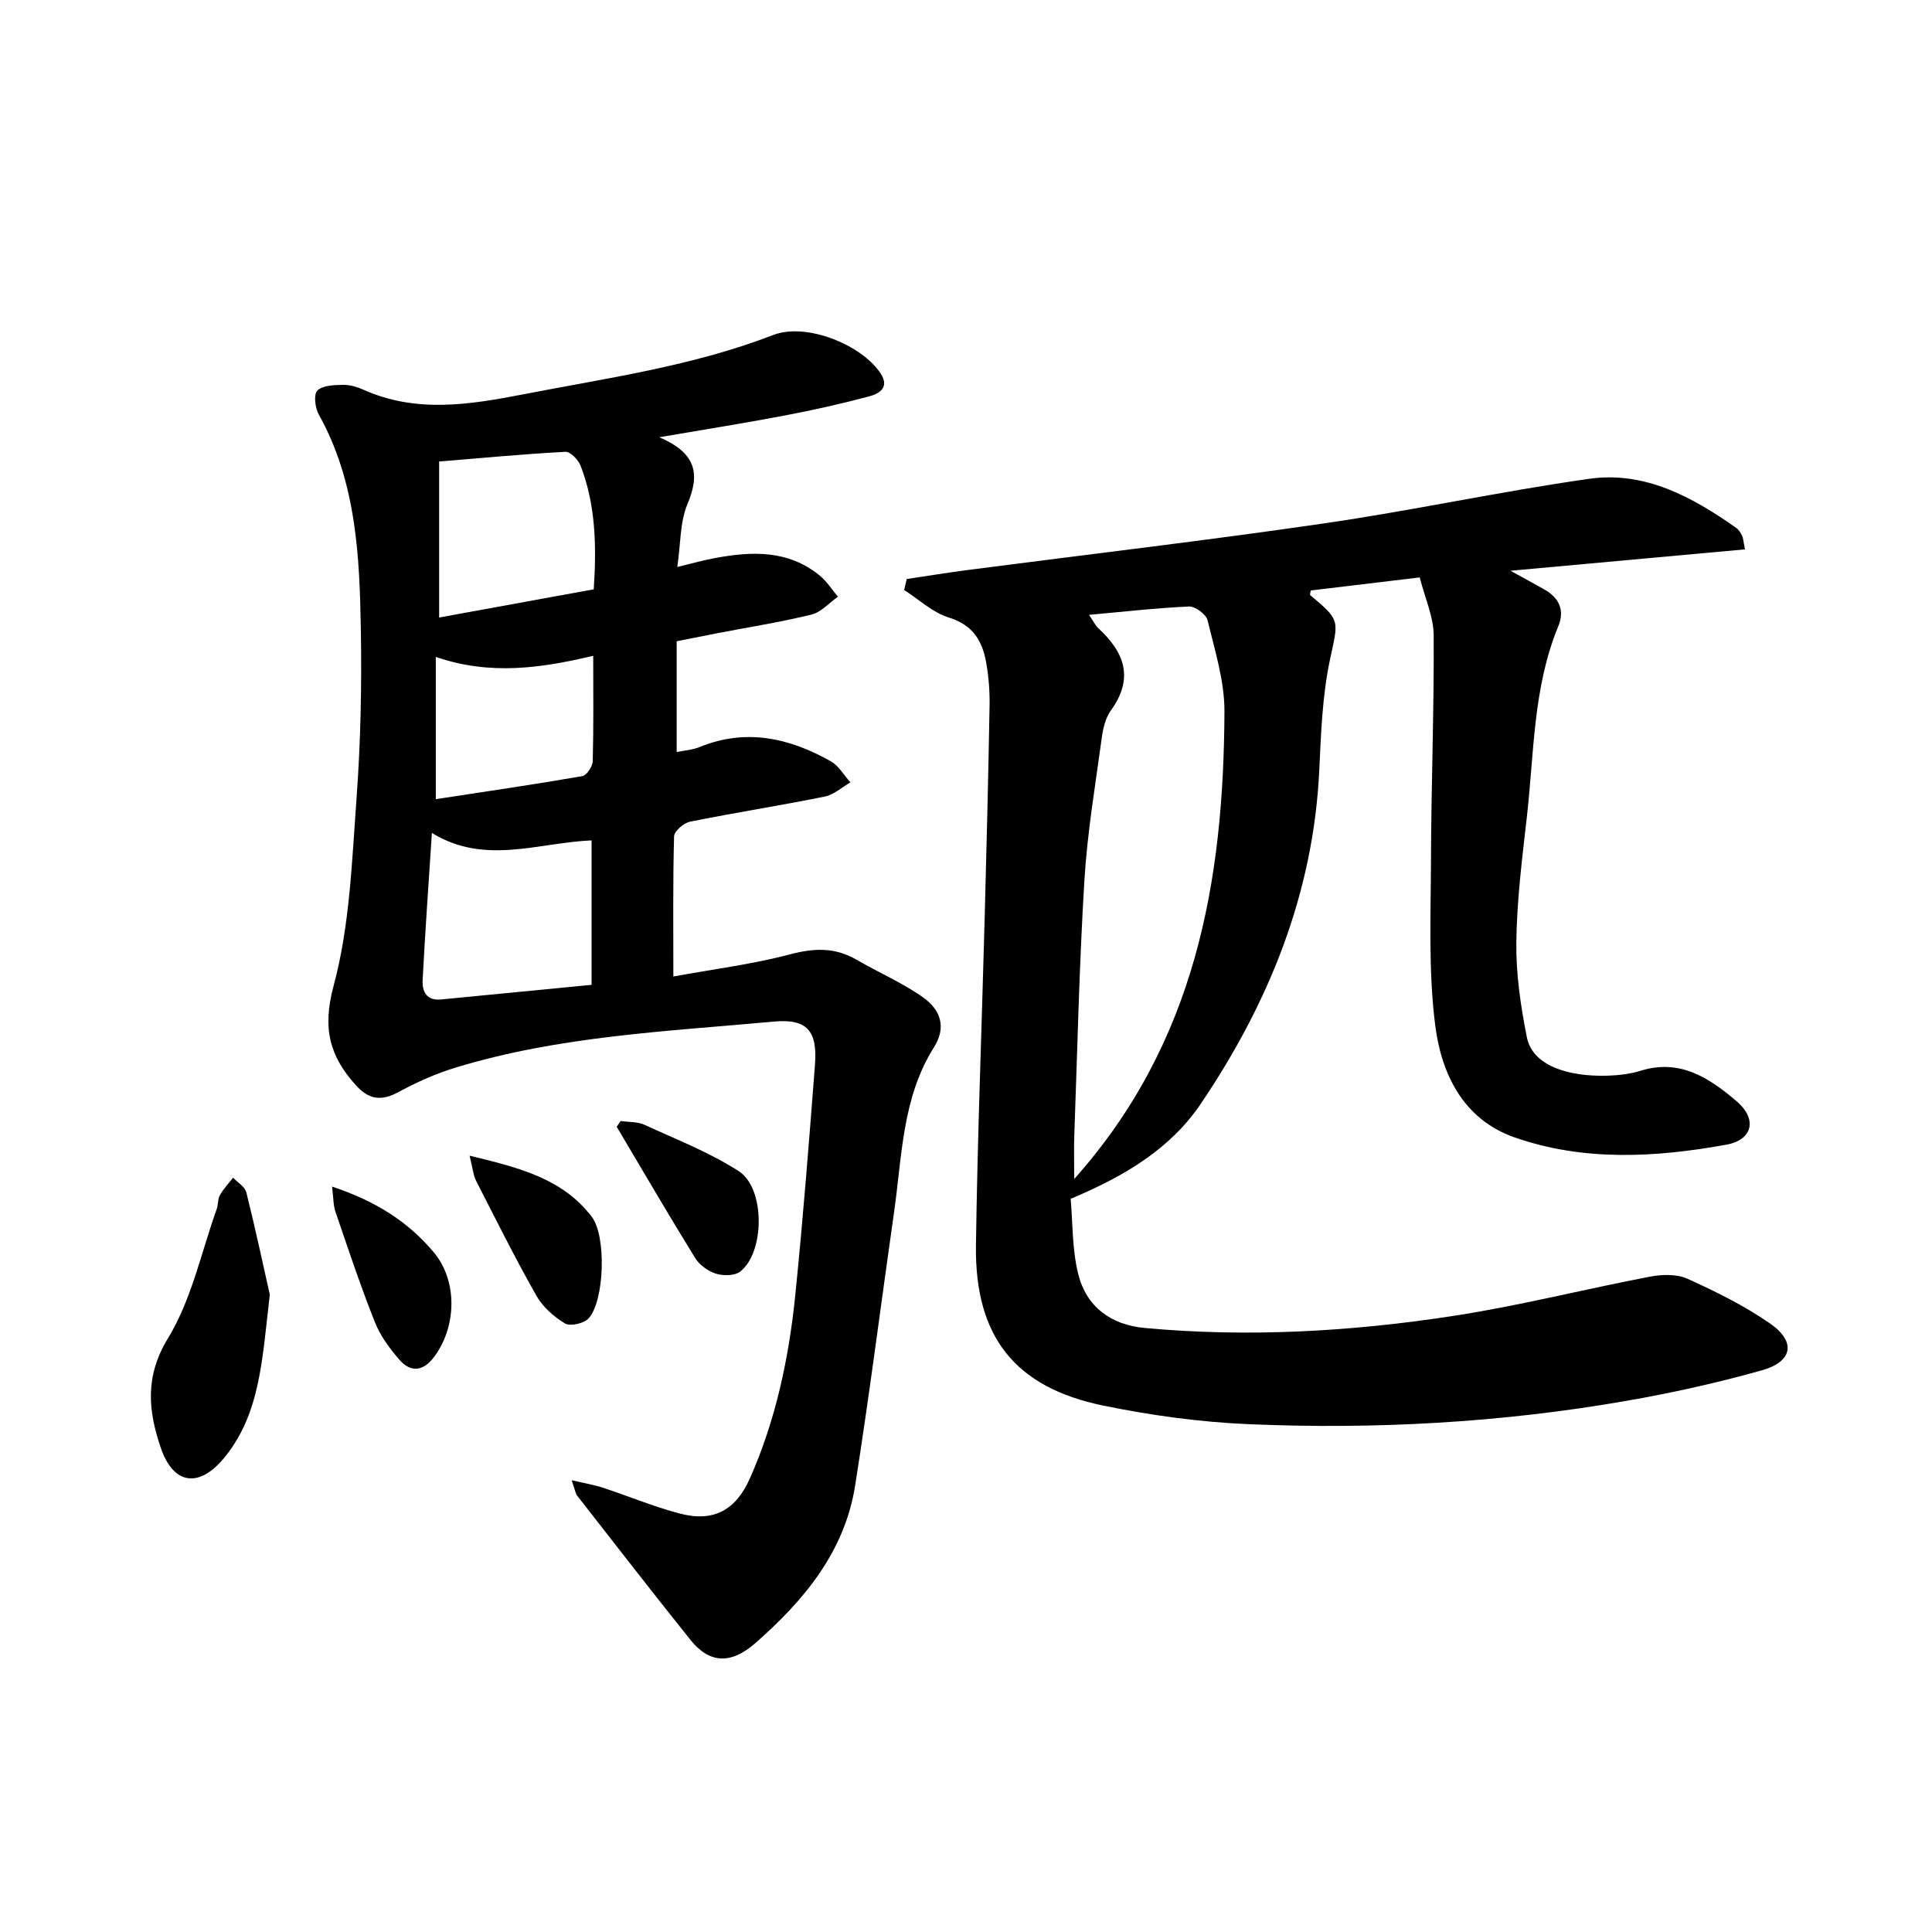 <svg enable-background="new 0 0 400 400" viewBox="0 0 400 400" xmlns="http://www.w3.org/2000/svg"><g fill="#000001"><path d="m293.94 119.55c-8.1.97-15.33 1.83-22.56 2.7-.05.41-.23.88-.1.98 6.41 5.33 5.79 5.2 4.05 13.47-1.56 7.42-1.83 15.16-2.19 22.78-1.21 25.52-10.46 48.22-24.54 69.06-6.28 9.3-15.73 14.97-26.93 19.66.43 4.79.27 10.35 1.56 15.55 1.67 6.76 6.7 10.54 13.75 11.19 21.49 1.99 42.9.75 64.14-2.53 13.59-2.1 26.97-5.51 40.48-8.09 2.51-.48 5.57-.57 7.79.44 5.87 2.65 11.73 5.56 17.01 9.2 5.52 3.81 4.81 7.95-1.69 9.77-9.25 2.59-18.67 4.69-28.14 6.33-25.82 4.49-51.9 5.92-78.06 4.8-10.08-.43-20.21-1.82-30.1-3.85-18.32-3.76-26.62-14.32-26.35-33.22.32-22.63 1.21-45.24 1.81-67.87.39-14.64.76-29.28 1.01-43.92.05-2.97-.19-6-.72-8.92-.8-4.43-2.78-7.71-7.7-9.22-3.36-1.03-6.2-3.75-9.27-5.71.18-.76.36-1.51.54-2.27 4.24-.63 8.47-1.33 12.73-1.88 24.54-3.2 49.13-6.06 73.62-9.63 18.38-2.67 36.57-6.63 54.95-9.24 11.5-1.63 21.33 3.74 30.46 10.19.52.36.88 1 1.19 1.59.22.41.22.94.6 2.83-15.91 1.45-31.62 2.89-48.56 4.43 2.99 1.65 5.05 2.74 7.07 3.9 3.03 1.73 4.2 4.28 2.84 7.58-5.26 12.72-5 26.35-6.53 39.67-.98 8.58-2.06 17.2-2.16 25.82-.08 6.54.9 13.17 2.18 19.61 1.18 5.91 8.57 8.19 16.66 7.96 2.31-.07 4.7-.34 6.89-1.02 8.17-2.55 14.25 1.51 19.9 6.33 4.3 3.67 3.33 7.99-2.18 8.98-14.66 2.65-29.47 3.49-43.8-1.51-10.68-3.73-15.18-13.19-16.45-23.25-1.43-11.3-.91-22.87-.87-34.33.05-15.44.65-30.88.56-46.32 0-3.83-1.78-7.66-2.89-12.04zm-68.47 7.75c.87 1.27 1.29 2.18 1.96 2.8 5.4 4.98 7.37 10.35 2.58 16.97-1.11 1.53-1.63 3.68-1.89 5.62-1.34 9.86-3.01 19.71-3.61 29.61-1.07 17.58-1.45 35.2-2.09 52.8-.1 2.76-.01 5.54-.01 8.99 25.19-28.22 30.94-61.68 31.1-96.74.03-6.31-1.99-12.67-3.49-18.91-.3-1.24-2.55-2.93-3.84-2.87-6.72.3-13.42 1.07-20.71 1.73z"/><path d="m118.35 306.46c2.84.67 4.71.97 6.49 1.56 5.35 1.76 10.58 3.96 16.02 5.37 6.92 1.79 11.5-.77 14.39-7.29 5.38-12.11 8.08-24.93 9.41-38.01 1.61-15.86 2.85-31.75 4.07-47.64.54-7.01-1.62-9.58-8.51-8.94-22.13 2.03-44.44 2.98-65.91 9.53-4.08 1.24-8.06 3.03-11.81 5.06-3.51 1.9-6.08 1.6-8.77-1.36-5.51-6.06-7.03-11.85-4.66-20.64 3.36-12.48 3.79-25.83 4.75-38.87.85-11.6 1.09-23.28.89-34.91-.26-15.29-.95-30.59-8.71-44.5-.76-1.37-1.1-4.12-.31-4.94 1.06-1.09 3.42-1.16 5.23-1.2 1.44-.04 3 .41 4.34 1.01 10.93 4.9 21.98 3.1 33.13.94 17.41-3.38 35.01-5.82 51.72-12.28 6.81-2.63 18.38 2.03 22.25 8.03 1.88 2.92-.43 4.16-2.43 4.69-5.75 1.54-11.58 2.84-17.43 3.95-8.06 1.54-16.16 2.82-26.02 4.51 7.94 3.36 8.38 7.82 5.83 13.89-1.55 3.7-1.37 8.12-2.08 12.97 2.75-.66 5.18-1.36 7.65-1.82 7.7-1.45 15.28-1.77 21.83 3.59 1.47 1.2 2.53 2.91 3.78 4.38-1.82 1.27-3.47 3.21-5.47 3.7-6.43 1.57-13 2.61-19.51 3.86-2.59.5-5.18 1.02-8.41 1.66v22.94c1.52-.32 3.2-.41 4.68-1.01 9.63-3.95 18.63-1.93 27.23 2.93 1.65.93 2.72 2.88 4.06 4.36-1.76 1.01-3.41 2.56-5.3 2.94-9.27 1.87-18.62 3.33-27.89 5.2-1.31.26-3.29 1.95-3.32 3.03-.26 9.45-.15 18.91-.15 29.02 8.26-1.51 16.35-2.52 24.15-4.58 4.97-1.32 9.3-1.49 13.76 1.1 4.57 2.66 9.51 4.77 13.8 7.81 3.44 2.44 4.99 5.99 2.23 10.36-6.56 10.4-6.58 22.46-8.24 34.07-2.7 18.89-5.09 37.83-8.07 56.68-2.17 13.7-10.64 23.81-20.69 32.61-5.13 4.49-9.55 4.11-13.4-.7-7.9-9.86-15.64-19.85-23.42-29.82-.38-.44-.45-1.15-1.18-3.24zm-28.93-134.01c-.7 10.76-1.41 20.62-1.92 30.49-.12 2.33.81 4.28 3.81 3.99 10.31-1.01 20.62-2 31.17-3.03 0-10.39 0-19.94 0-29.91-11.14.49-22.16 5.18-33.06-1.54zm33.51-50.44c.6-9.18.37-17.54-2.71-25.56-.48-1.24-2.13-2.97-3.15-2.91-8.87.48-17.72 1.32-26.15 2.01v32.3c11.14-2.04 21.36-3.9 32.01-5.84zm-32.7 43.45c10.14-1.55 20.26-3.03 30.34-4.77.9-.16 2.12-2 2.15-3.09.19-7.12.1-14.24.1-21.82-10.73 2.53-21.27 4.12-32.59.23z"/><path d="m55.86 268.04c-1.58 13.49-1.98 24.57-9.32 33.64-5.22 6.44-10.61 5.85-13.26-1.95-2.56-7.53-3.37-14.68 1.5-22.66 4.88-7.99 6.87-17.76 10.09-26.76.33-.92.2-2.05.66-2.87.74-1.3 1.8-2.42 2.72-3.62.95 1.01 2.46 1.87 2.75 3.04 1.95 7.82 3.63 15.72 4.86 21.18z"/><path d="m97.22 239.27c10.34 2.5 19.27 4.74 25.31 12.67 3.04 4 2.64 17.34-.66 21.01-.95 1.05-3.8 1.71-4.89 1.06-2.32-1.39-4.62-3.43-5.94-5.77-4.41-7.8-8.42-15.83-12.49-23.81-.56-1.11-.65-2.46-1.33-5.16z"/><path d="m68.75 245.67c9 2.98 15.77 7.29 21.07 13.62 4.98 5.95 4.74 15.5-.03 21.75-2.22 2.91-4.78 3.13-7.07.51-2.03-2.33-3.98-4.97-5.11-7.82-2.99-7.53-5.55-15.22-8.17-22.89-.45-1.31-.39-2.8-.69-5.17z"/><path d="m128.5 232.09c1.65.24 3.47.12 4.93.79 6.59 3.02 13.45 5.69 19.51 9.59 5.54 3.57 5.41 16.85.3 20.8-1.15.89-3.52.9-5.04.42-1.63-.52-3.4-1.81-4.3-3.27-5.54-8.97-10.84-18.08-16.22-27.14.27-.4.55-.79.82-1.19z"/></g></svg>